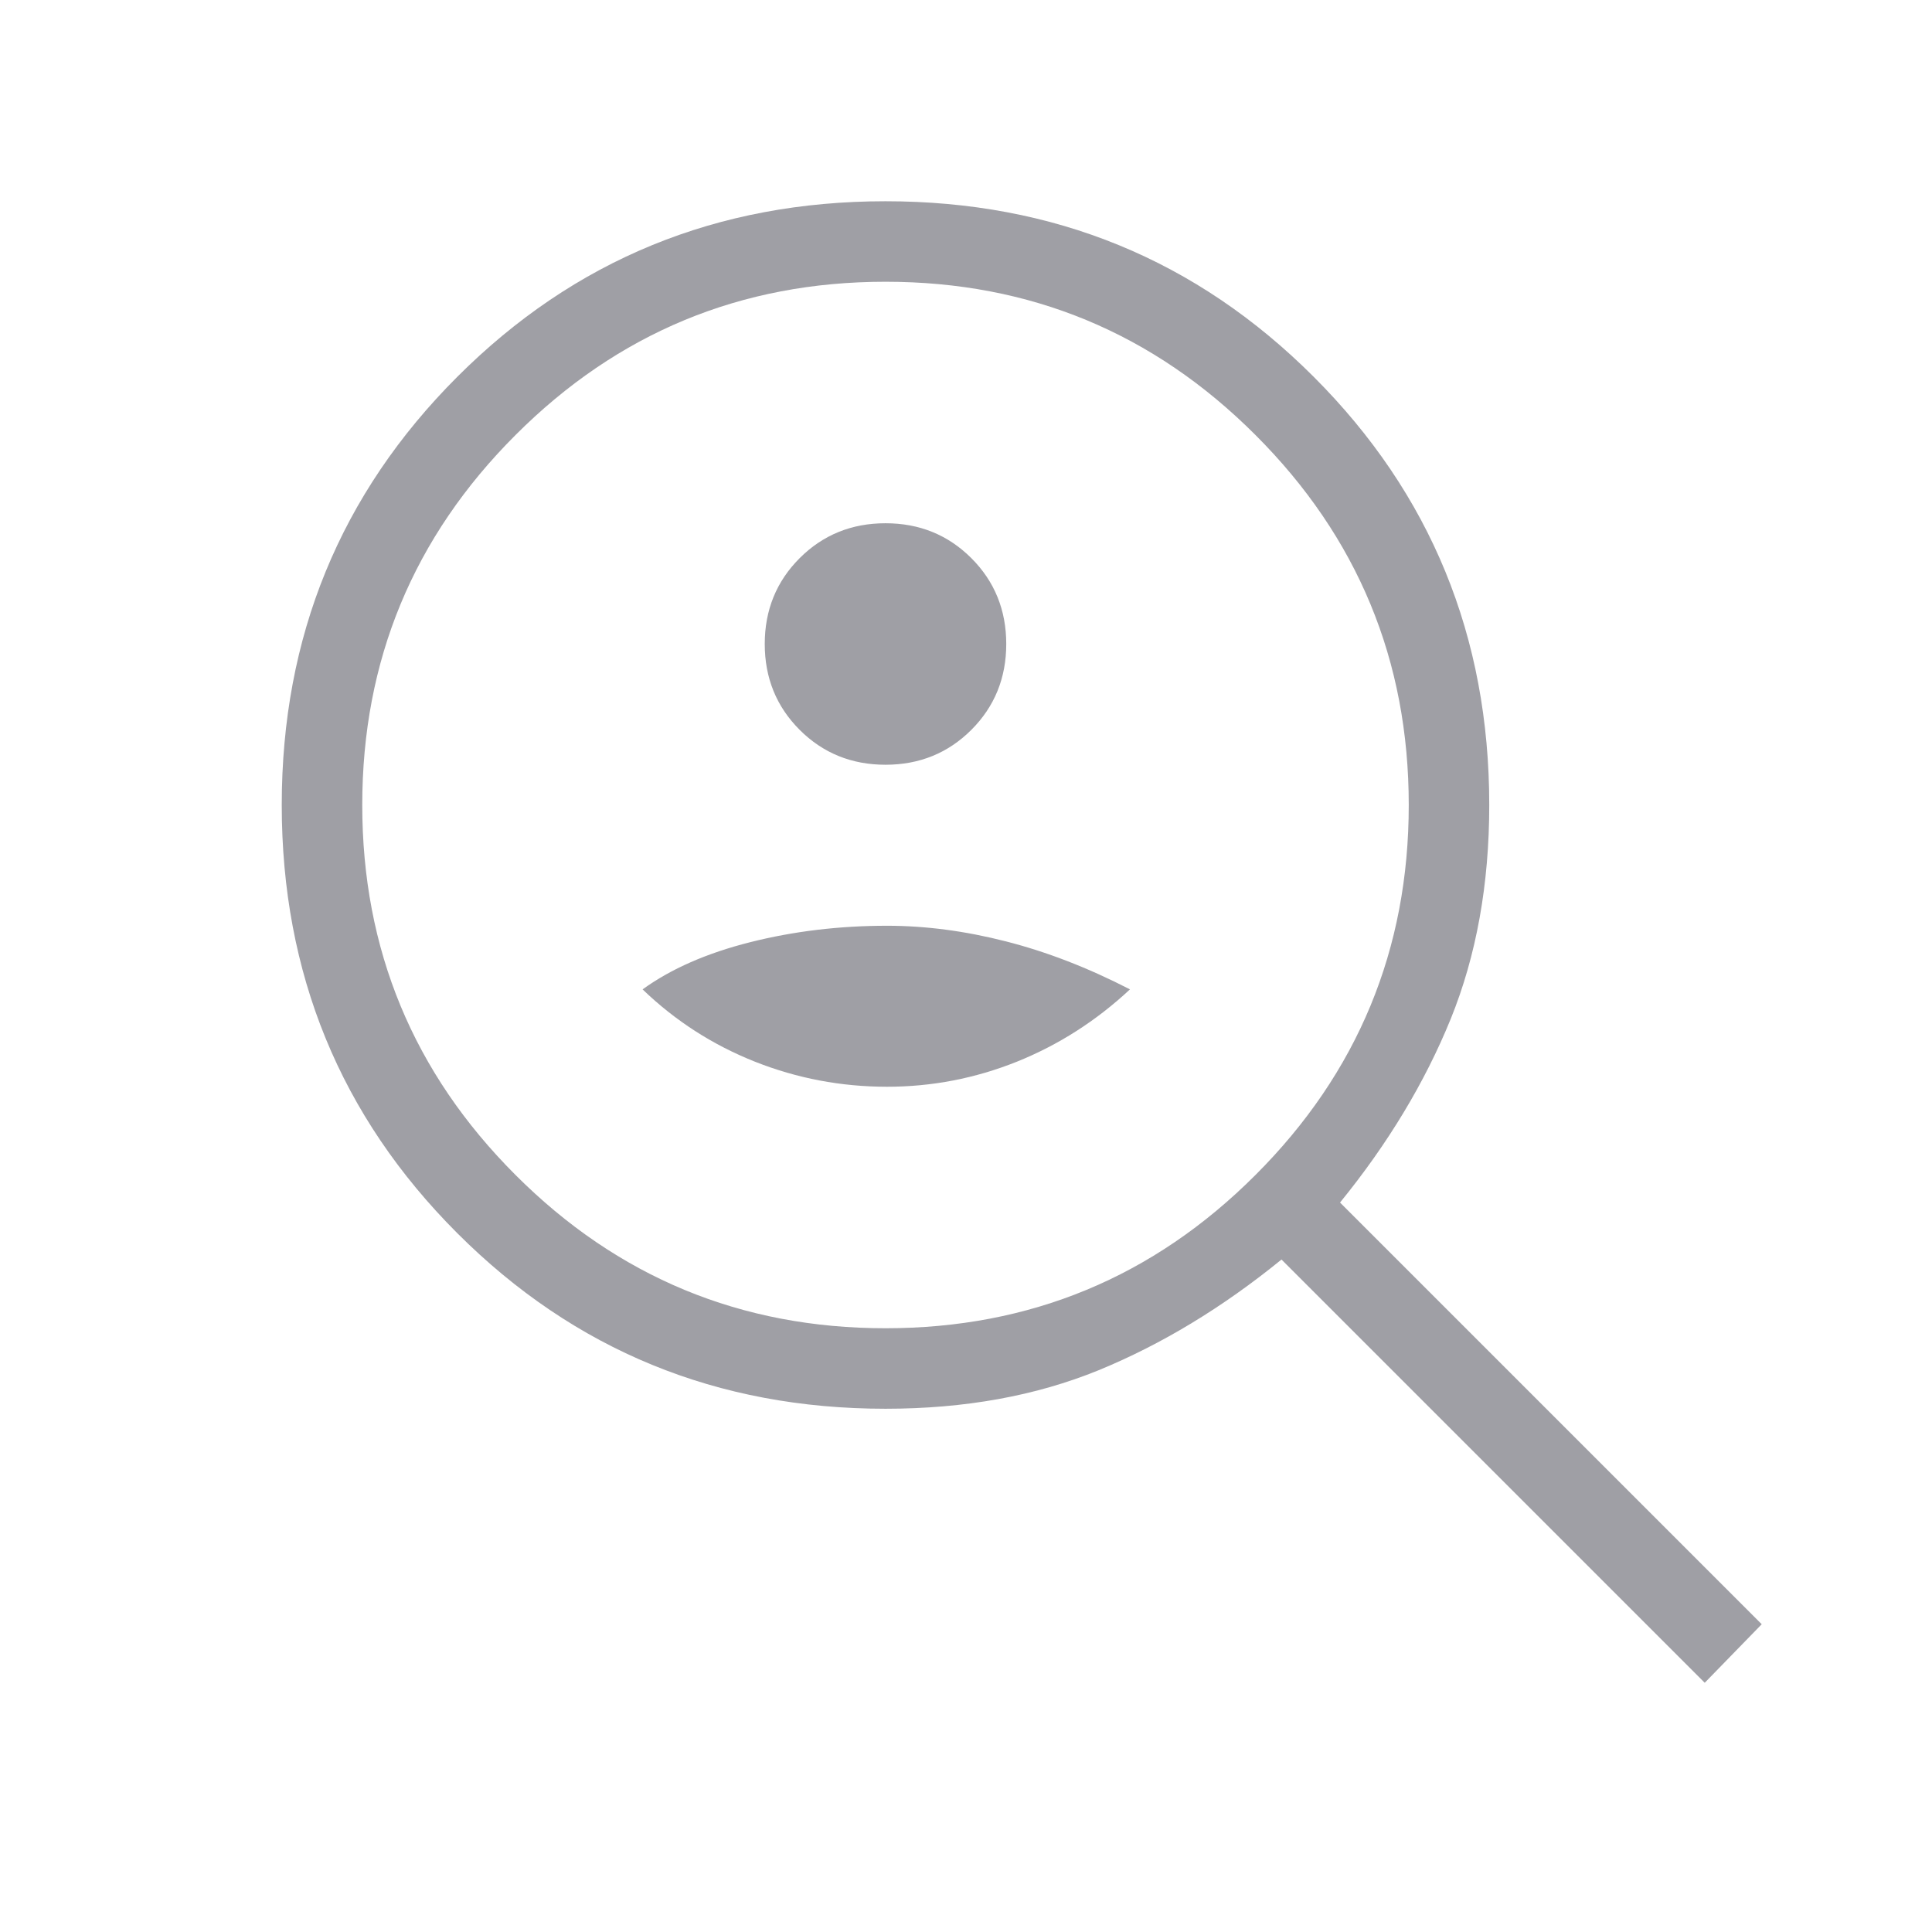 <svg width="30" height="30" viewBox="0 0 30 30" fill="none" xmlns="http://www.w3.org/2000/svg">
<mask id="mask0_2768_7037" style="mask-type:alpha" maskUnits="userSpaceOnUse" x="0" y="0" width="30" height="30">
<rect width="30" height="30" fill="#D9D9D9"/>
</mask>
<g mask="url(#mask0_2768_7037)">
<path d="M13.75 11.875C14.277 11.875 14.722 11.694 15.083 11.333C15.444 10.972 15.625 10.527 15.625 10C15.625 9.473 15.444 9.028 15.083 8.667C14.722 8.306 14.277 8.125 13.75 8.125C13.223 8.125 12.778 8.306 12.417 8.667C12.056 9.028 11.875 9.473 11.875 10C11.875 10.527 12.056 10.972 12.417 11.333C12.778 11.694 13.223 11.875 13.75 11.875ZM13.774 16.875C14.471 16.875 15.143 16.745 15.79 16.486C16.436 16.226 17.022 15.852 17.546 15.363C16.897 15.028 16.255 14.78 15.621 14.618C14.988 14.456 14.372 14.375 13.774 14.375C13.032 14.375 12.324 14.46 11.65 14.63C10.976 14.8 10.419 15.044 9.978 15.363C10.486 15.852 11.068 16.226 11.723 16.486C12.377 16.745 13.061 16.875 13.774 16.875ZM26.471 26.13L19.899 19.558C18.981 20.305 18.034 20.877 17.059 21.277C16.084 21.675 14.981 21.875 13.75 21.875C11.135 21.875 8.918 20.966 7.101 19.149C5.284 17.332 4.375 15.115 4.375 12.5C4.375 9.885 5.284 7.668 7.101 5.851C8.918 4.034 11.135 3.125 13.75 3.125C16.365 3.125 18.582 4.034 20.399 5.851C22.216 7.668 23.125 9.885 23.125 12.5C23.125 13.731 22.925 14.838 22.527 15.821C22.127 16.804 21.555 17.755 20.808 18.673L27.356 25.221L26.471 26.13ZM13.75 20.625C15.993 20.625 17.909 19.832 19.495 18.245C21.082 16.659 21.875 14.743 21.875 12.5C21.875 10.257 21.082 8.341 19.495 6.755C17.909 5.168 15.993 4.375 13.75 4.375C11.507 4.375 9.591 5.168 8.005 6.755C6.418 8.341 5.625 10.257 5.625 12.5C5.625 14.743 6.418 16.659 8.005 18.245C9.591 19.832 11.507 20.625 13.75 20.625Z" fill="#9F9FA5"/>
</g>
</svg>
